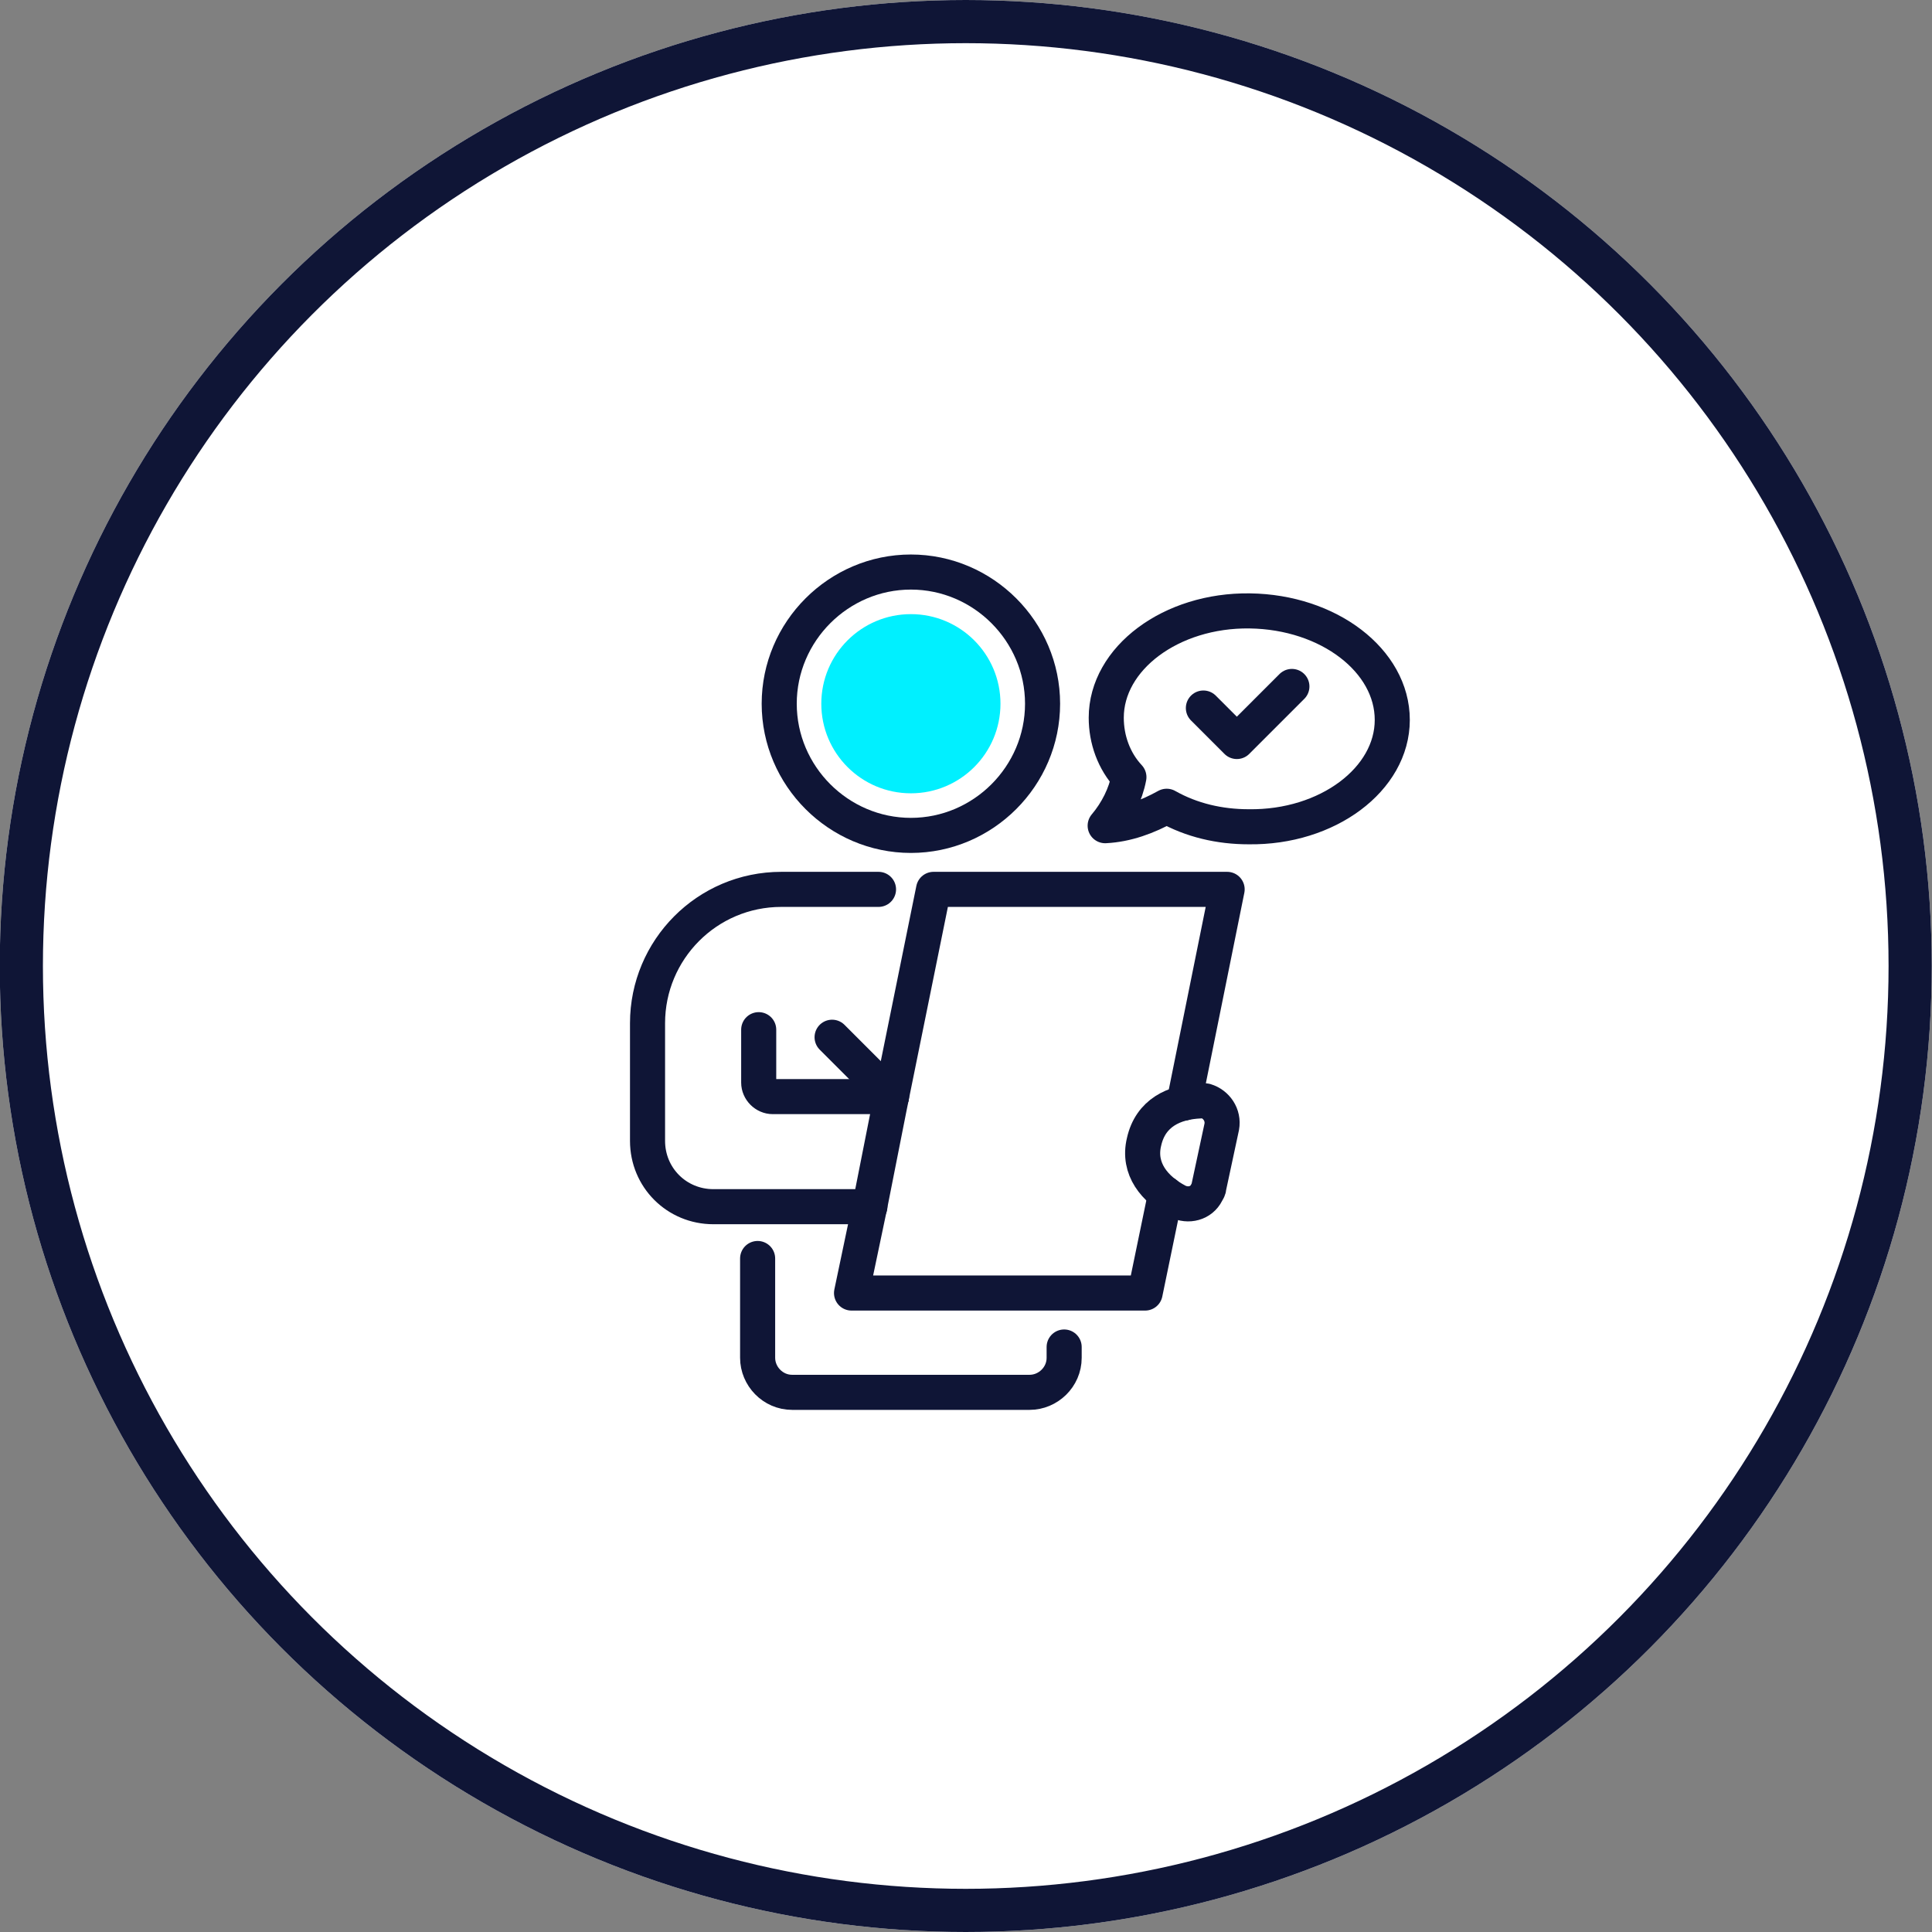 <?xml version="1.0" encoding="UTF-8"?> <!-- Generator: Adobe Illustrator 25.0.1, SVG Export Plug-In . SVG Version: 6.00 Build 0) --> <svg xmlns="http://www.w3.org/2000/svg" xmlns:xlink="http://www.w3.org/1999/xlink" version="1.1" id="Layer_1" x="0px" y="0px" viewBox="0 0 179 179" style="enable-background:new 0 0 179 179;" xml:space="preserve"><rect x="0" y="0" width="179" height="179" fill="#808080" stroke="none"/> <style type="text/css"> .st0{display:none;fill:none;stroke:#0F1536;stroke-width:4;} .st1{display:none;} .st2{display:inline;fill:#FFFFFF;} .st3{display:inline;fill:none;stroke:#0F1536;stroke-width:4;} .st4{fill:#FFFFFF;} .st5{fill:none;stroke:#0F1536;stroke-width:4;} .st6{fill:none;stroke:#0F1536;stroke-width:3.25;stroke-linecap:round;stroke-linejoin:round;} .st7{fill:#00F0FF;} .st8{display:inline;fill:#0F1536;} .st9{display:inline;fill:#00F0FF;} .st10{display:inline;fill:none;stroke:#0F1536;stroke-width:3.25;stroke-linecap:round;stroke-linejoin:round;} .st11{display:inline;} .st12{fill:#0F1536;} .st13{display:none;fill:#0F1536;} .st14{display:none;fill:none;stroke:#1BCABC;stroke-width:2;} .st15{display:none;fill:#00F5BC;} </style> <g transform="translate(92.376 -3113)"> <path class="st0" d="M-573.3,3078.9c177.9,47.5,278.2,99.9,558.1,120.2c279.8,20.3,699.5-52.7,910.7-133.8"></path> <g transform="translate(108 3134)" class="st1"> <circle class="st2" cx="-391.9" cy="20.5" r="89.5"></circle> <circle class="st3" cx="-391.9" cy="20.5" r="87.5"></circle> </g> <g transform="translate(389 3182)"> <circle class="st4" cx="-391.9" cy="20.5" r="89.5"></circle> <circle class="st5" cx="-391.9" cy="20.5" r="87.5"></circle> </g> <g transform="translate(712 3182)" class="st1"> <circle class="st2" cx="-391.9" cy="20.5" r="89.5"></circle> <circle class="st3" cx="-391.9" cy="20.5" r="87.5"></circle> </g> <g transform="translate(1009 3113)" class="st1"> <circle class="st2" cx="-391.9" cy="20.5" r="89.5"></circle> <circle class="st3" cx="-391.9" cy="20.5" r="87.5"></circle> </g> <g transform="translate(-1234.582 2547.6)"> <path class="st6" d="M1226.6,642.8c-6.7,0-12.2-5.5-12.2-12.2s5.5-12.2,12.2-12.2s12.2,5.5,12.2,12.2S1233.3,642.8,1226.6,642.8 L1226.6,642.8z"></path> <path class="st6" d="M1212.4,682v9.2c0,1.7,1.4,3.2,3.2,3.2h22c1.7,0,3.2-1.4,3.2-3.2l0,0v-1"></path> <path class="st6" d="M1250.2,676l-1.9,9.2h-27.2l1.7-8.1l1.8-9.1l4.1-20.2h27.2l-4,19.8"></path> <path class="st6" d="M1248.2,671.2c-0.6,2.5,1,4.4,3.1,5.5c1,0.5,2.2,0.2,2.7-0.8c0.1-0.2,0.2-0.3,0.2-0.5l1.2-5.6 c0.2-1.1-0.5-2.1-1.5-2.4c-0.2,0-0.3-0.1-0.5,0C1251,667.5,1248.8,668.5,1248.2,671.2z"></path> <path class="st6" d="M1224.8,667h-11c-0.7,0-1.3-0.6-1.3-1.3v-4.9"></path> <path class="st6" d="M1223.6,647.8h-9c-6.9,0-12.4,5.6-12.4,12.4l0,0v10.9c0,3.4,2.7,6.1,6.1,6.1l0,0h14.5"></path> <line class="st6" x1="1224.8" y1="667" x2="1219.3" y2="661.5"></line> <path class="st6" d="M1244.6,641.9c1.1-1.3,1.9-2.9,2.2-4.5c-1.4-1.5-2.1-3.5-2.1-5.5c0-5.5,6-10,13.3-9.9s13.2,4.6,13.2,10.1 s-6,10-13.3,9.9c-2.7,0-5.3-0.6-7.6-1.9C1248.5,641.1,1246.6,641.8,1244.6,641.9z"></path> <path class="st6" d="M1253.7,631l3.1,3.1l5.1-5.1"></path> <circle class="st7" cx="1226.6" cy="630.6" r="8.3"></circle> </g> <g transform="translate(-1024.675 2549.103)" class="st1"> <path class="st8" d="M1383.5,662.5l-14.6-13.1c6.3-9.2,4-21.7-5.2-28s-21.7-4-28,5.2s-4,21.7,5.2,28c3.4,2.3,7.4,3.6,11.6,3.5 c3.8,0,7.5-1.1,10.7-3.2l12.7,14.9c1.9,2.2,5.2,2.5,7.4,0.7c2.2-1.9,2.5-5.2,0.7-7.4C1383.9,662.8,1383.7,662.6,1383.5,662.5 L1383.5,662.5z M1381.9,668.3c-1.1,1-2.8,1-3.8-0.1l-0.1-0.1l-14.3-16.7l-1,0.7c-3,2.2-6.6,3.4-10.3,3.4 c-9.7,0-17.5-7.8-17.5-17.5s7.8-17.5,17.5-17.5s17.5,7.8,17.5,17.5c0,3.9-1.3,7.7-3.7,10.8l-0.7,1l16.4,14.7 c1.1,1,1.2,2.7,0.2,3.8C1381.9,668.2,1381.9,668.3,1381.9,668.3L1381.9,668.3z"></path> <circle class="st9" cx="1352" cy="637.6" r="13.6"></circle> <path class="st8" d="M1342.6,650.4l11.6-11.6v6.3h2.6v-10.7h-10.7v2.6h6.3l-11.6,11.6L1342.6,650.4z"></path> <path class="st8" d="M1299.1,679l11.5-11.5l17.5,17.5l15.7-15.7l15.3,15.3h25.3l-4.8,4.8l1.8,1.8l8-8l-8-8l-1.8,1.8l4.8,4.8h-24.2 l-16.4-16.4l-15.7,15.7l-15.6-15.6l4.8-4.8h14.9l5.9-6l-1.8-1.8l-5.2,5.2h-14.9l-5.5,5.5l-9.4-9.4l-1.8,1.8l9.4,9.4l-11.5,11.5 L1299.1,679z"></path> </g> <g transform="translate(-671.429 2390.759)" class="st1"> <line class="st10" x1="1258.8" y1="752.3" x2="1283.3" y2="727.8"></line> <path class="st10" d="M1267.1,731.6c0,2.5-2,4.5-4.5,4.5s-4.5-2-4.5-4.5s2-4.5,4.5-4.5l0,0 C1265.1,727.1,1267.1,729.1,1267.1,731.6z"></path> <path class="st10" d="M1284.1,748.5c0,2.5-2,4.5-4.5,4.5s-4.5-2-4.5-4.5s2-4.5,4.5-4.5S1284.1,746,1284.1,748.5L1284.1,748.5z"></path> <path class="st10" d="M1314.3,747.2v-29.9c0-0.6-0.5-1.1-1.1-1.1h-64.1c-0.6,0-1.1,0.5-1.1,1.1v46.8c0,0.6,0.5,1.1,1.1,1.1l0,0 h13.9c0.6,0,1.1,0.5,1.1,1.1v12c0,0.6,0.5,1.1,1.1,1.1c0.3,0,0.6-0.1,0.8-0.3l13.6-13.6c0.2-0.2,0.5-0.3,0.8-0.3h13.7"></path> <path class="st10" d="M1294.8,747.2h32.7c0.3,0,0.6,0.3,0.6,0.6l0,0v23.9c0,0.3-0.3,0.6-0.6,0.6l0,0h-7.1c-0.3,0-0.6,0.3-0.6,0.6 l0,0v6.1c0,0.3-0.3,0.6-0.6,0.6c-0.2,0-0.3-0.1-0.4-0.2l-6.9-6.9c-0.1-0.1-0.3-0.2-0.4-0.2h-16.7c-0.3,0-0.6-0.3-0.6-0.6l0,0 v-23.9C1294.2,747.5,1294.5,747.2,1294.8,747.2z"></path> <rect x="1299" y="751.4" class="st9" width="23.8" height="16.3"></rect> <line class="st10" x1="1304.2" y1="759.5" x2="1305" y2="759.5"></line> <line class="st10" x1="1310.7" y1="759.5" x2="1311.5" y2="759.5"></line> <line class="st10" x1="1317.2" y1="759.5" x2="1317.9" y2="759.5"></line> <line class="st10" x1="1294.2" y1="727.8" x2="1305" y2="727.8"></line> <line class="st10" x1="1294.2" y1="736.4" x2="1299.2" y2="736.4"></line> </g> <g transform="translate(-1348.73 2505.404)" class="st1"> <g transform="translate(1497.73 686.596)" class="st11"> <g transform="translate(50.591 43.478)"> <circle class="st12" cx="-479.1" cy="-66.7" r="1.9"></circle> </g> <g transform="translate(32.331 51.004)"> <path class="st12" d="M-435.6-66.6h-44.6c-0.7,0-1.2-0.5-1.2-1.2c0-0.6,0.5-1.2,1.2-1.2l0,0h44.6c0.7,0,1.2,0.6,1.2,1.2 C-434.3-67.1-434.9-66.6-435.6-66.6z"></path> </g> <g transform="translate(16.125)"> <path class="st12" d="M-409.2-41.1c-0.7,0-1.2-0.5-1.2-1.2l0,0v-21.2c0-1.7-1.4-3.1-3.1-3.1h-62.4c-1.7,0-3.1,1.4-3.1,3.1v13.7 c0,0.7-0.5,1.2-1.2,1.2s-1.2-0.5-1.2-1.2v-13.7c0-3,2.5-5.5,5.5-5.5h62.4c3,0,5.5,2.5,5.5,5.5v21.1 C-407.9-41.7-408.5-41.1-409.2-41.1L-409.2-41.1z"></path> </g> <g transform="translate(42.594 51.22)"> <path class="st12" d="M-462-56.2h-18.3c-0.6,0-1.1-0.5-1.1-1.1c0-0.1,0-0.1,0-0.2l2-10.6c0.1-0.5,0.5-0.9,1.1-0.9h14.4 c0.5,0,1,0.4,1.1,0.9l1.9,10.4c0.2,0.6-0.2,1.2-0.8,1.4C-461.8-56.2-461.9-56.2-462-56.2L-462-56.2z M-478.9-58.5h15.5l-1.5-8.2 h-12.5L-478.9-58.5z"></path> </g> <g transform="translate(39.474 61.726)"> <path class="st12" d="M-455.8-66.7h-24.5c-0.6,0-1.1-0.5-1.1-1.2c0-0.6,0.5-1.1,1.1-1.1h24.5c0.6,0,1.1,0.5,1.1,1.1 C-454.6-67.2-455.2-66.7-455.8-66.7z"></path> </g> <g transform="translate(32.412 38.584)"> <path class="st12" d="M-435.6-66.7h-44.7c-0.6,0-1.1-0.5-1.1-1.2c0-0.6,0.5-1.1,1.1-1.1l0,0h44.6c0.6,0,1.1,0.5,1.1,1.1 C-434.5-67.2-435-66.7-435.6-66.7L-435.6-66.7z"></path> </g> <g transform="translate(0 18.103)"> <path class="st12" d="M-450.9-23.1h-26.3c-2.3,0-4.2-1.9-4.2-4.2v-37.5c0-2.3,1.9-4.2,4.2-4.2h26.4c2.3,0,4.2,1.9,4.2,4.2v37.6 C-446.7-25-448.6-23.1-450.9-23.1z M-477.2-66.7c-1,0-1.9,0.8-1.9,1.9v37.6c0,1,0.8,1.9,1.9,1.9h26.4c1,0,1.9-0.8,1.9-1.9v-37.6 c0-1-0.8-1.9-1.9-1.9H-477.2z"></path> </g> <g transform="translate(77.038 25.505)"> <path class="st12" d="M-462.9-30.5h-14.3c-2.3,0-4.2-1.9-4.2-4.2v-30.1c0-2.3,1.9-4.2,4.2-4.2h14.3c2.3,0,4.2,1.9,4.2,4.2v30.2 C-458.7-32.4-460.6-30.5-462.9-30.5z M-477.2-66.7c-1,0-1.9,0.8-1.9,1.9v30.2c0,1,0.8,1.9,1.9,1.9h14.3c1,0,1.9-0.8,1.9-1.9 v-30.2c0-1-0.8-1.9-1.9-1.9H-477.2z"></path> </g> <g transform="translate(87.219 58.467)"> <path class="st12" d="M-480.3-66.7c-0.6,0-1.1-0.5-1.1-1.2c0-0.6,0.5-1.1,1.1-1.1s1.1,0.5,1.1,1.1l0,0 C-479.1-67.2-479.6-66.7-480.3-66.7z"></path> </g> <g transform="translate(16.044 57.613)"> <circle class="st12" cx="-480.1" cy="-67.7" r="1.3"></circle> </g> <g transform="translate(84.869 29.741)"> <path class="st12" d="M-475.8-66.7h-4.5c-0.6,0-1.1-0.5-1.1-1.2c0-0.6,0.5-1.1,1.1-1.1h4.4c0.6,0,1.1,0.5,1.1,1.1 C-474.7-67.2-475.2-66.7-475.8-66.7L-475.8-66.7z"></path> </g> <g transform="translate(77.248 55.327)"> <path class="st12" d="M-460.3-66.7h-20c-0.6,0-1.1-0.5-1.1-1.2c0-0.6,0.5-1.1,1.1-1.1h20c0.6,0,1.1,0.5,1.1,1.1 C-459.2-67.2-459.7-66.7-460.3-66.7z"></path> </g> <g transform="translate(0.335 54.019)"> <path class="st12" d="M-448.5-66.7h-31.8c-0.6,0-1.1-0.5-1.1-1.2c0-0.6,0.5-1.1,1.1-1.1l0,0h31.7c0.7,0,1.2,0.5,1.2,1.1 C-447.4-67.2-447.9-66.7-448.5-66.7z"></path> </g> </g> <line class="st10" x1="1059.1" y1="628.5" x2="1082.2" y2="628.5"></line> <line class="st10" x1="1064.5" y1="639.2" x2="1075.5" y2="639.2"></line> <line class="st10" x1="1070" y1="648.2" x2="1070" y2="648.2"></line> <line class="st10" x1="1067.1" y1="643" x2="1068.1" y2="644.8"></line> <line class="st10" x1="1061.4" y1="632.8" x2="1062.6" y2="635.4"></line> <path class="st9" d="M1023,640.1h21.7c1.3,0,2.3,1,2.3,2.3v27.4l0,0h-26.4l0,0v-27.4C1020.6,641.1,1021.7,640.1,1023,640.1z"></path> </g> <path class="st13" d="M170.2,3200.7l-12.7,7.4l-0.5-14L170.2,3200.7z"></path> <path class="st13" d="M-146.9,3185.9l-13.9,4.9l2.2-13.8L-146.9,3185.9z"></path> <path class="st13" d="M482.1,3167.9l-11.7,8.9l-2.2-13.8L482.1,3167.9z"></path> <path class="st14" d="M-183.8,3199.1c0,0,34.9,7,69.5,7.9"></path> <path class="st14" d="M445.5,3159.4c0,0,35.4-3.5,68.8-12.8"></path> <circle class="st15" cx="99.6" cy="3181" r="4"></circle> <circle class="st15" cx="438.6" cy="3189" r="4"></circle> </g> </svg> 